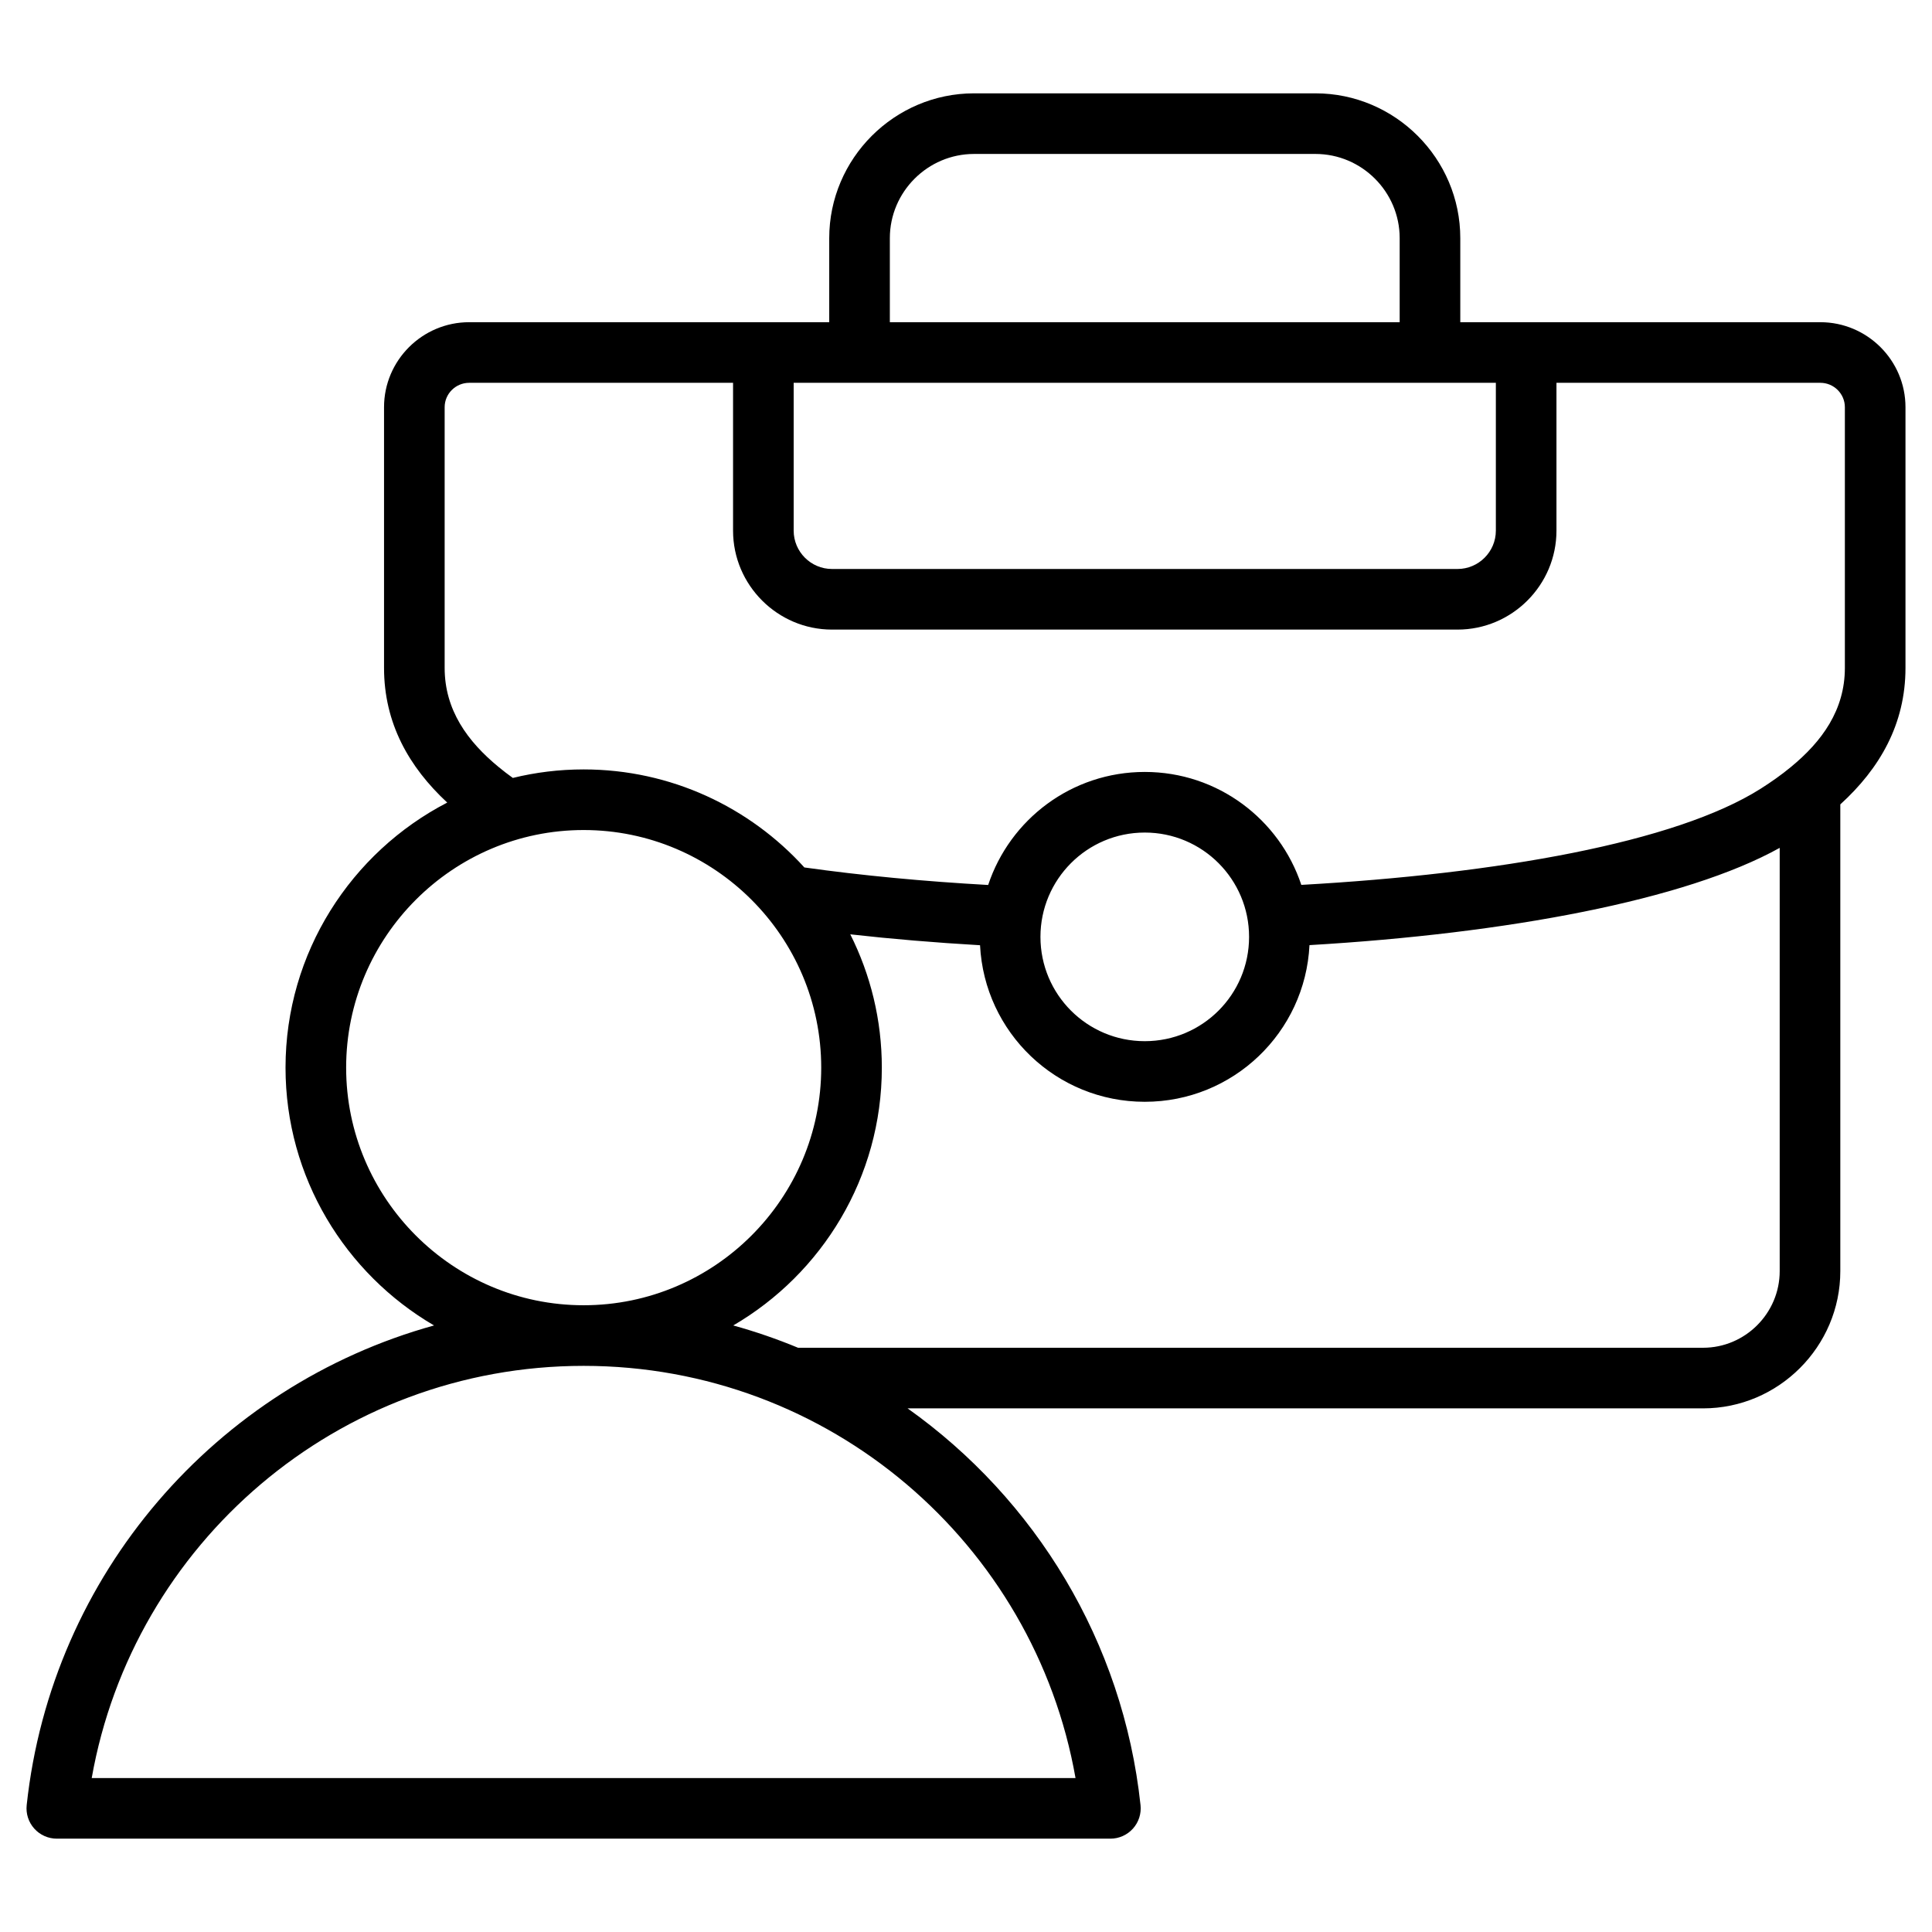 <svg clip-rule="evenodd" fill-rule="evenodd" stroke-linejoin="round" stroke-miterlimit="2" viewBox="0 0 510 510" xmlns="http://www.w3.org/2000/svg"><path d="m239.579 371.774c33.659 23.903 56.877 61.54 61.493 104.738.241 2.257-.488 4.51-2.005 6.198s-3.68 2.652-5.95 2.652h-278.117c-2.27 0-4.434-.964-5.951-2.653s-2.246-3.943-2.003-6.201c6.538-60.88 49.997-110.712 107.533-126.623-23.417-13.666-39.206-39.079-39.206-68.055 0-30.389 17.367-56.859 42.686-69.97-10.111-9.38-16.682-20.966-16.682-35.551v-68.817c0-12.373 10.104-22.44 22.477-22.44h95.043v-22.189c0-21.022 17.204-38.225 38.226-38.225h90.131c21.022 0 38.226 17.203 38.226 38.225v22.189h95.044c12.373 0 22.476 10.067 22.476 22.44v68.817c0 14.835-6.797 26.567-17.204 36.031v123.209c0 19.886-16.292 36.225-36.225 36.225zm-85.52-11.221c-64.946 0-118.928 46.975-129.849 108.809 0 0 259.702 0 259.702.001-10.888-61.836-64.874-108.81-129.853-108.81zm39.504-10.666c5.856 1.619 11.566 3.59 17.106 5.887h238.902c11.129 0 20.225-9.122 20.225-20.225v-111.735c-24.884 13.832-72.039 22.614-124.125 25.674-1.133 23.049-20.15 41.357-43.482 41.357-23.323 0-42.333-18.293-43.481-41.328-11.738-.678-23.225-1.638-34.255-2.878 5.327 10.601 8.329 22.557 8.329 35.191 0 28.976-15.79 54.391-39.219 68.057zm-58.186-144.532c5.991-1.469 12.248-2.248 18.682-2.248 23.067 0 43.858 9.999 58.273 25.878 15.224 2.141 31.614 3.682 48.521 4.628 5.734-17.302 22.036-29.84 41.336-29.84 19.291 0 35.586 12.526 41.327 29.815 51.82-2.909 98.726-11.139 121.232-25.372 2.803-1.781 5.477-3.656 7.951-5.701.007-.006.014-.012.021-.018 8.257-6.777 14.28-15.09 14.28-26.188v-68.817c0-3.558-2.918-6.44-6.476-6.44h-69.656v39.03c0 14.368-11.746 26.114-26.113 26.114h-165.132c-14.368 0-26.114-11.746-26.114-26.114v-39.03h-69.655c-3.558 0-6.477 2.882-6.477 6.44v68.817c0 11.098 6.023 19.411 14.28 26.188.007.006.015.012.022.018 1.189.983 2.424 1.927 3.698 2.84zm18.682 139.198c34.57 0 62.723-28.186 62.723-62.723s-28.153-62.723-62.723-62.723c-34.536 0-62.686 28.187-62.686 62.723s28.15 62.723 62.686 62.723zm80.838-259.501h134.583v-22.189c0-12.223-10.003-22.225-22.226-22.225h-90.131c-12.223 0-22.226 10.002-22.226 22.225zm159.971 16h-185.359v39.03c0 5.565 4.549 10.114 10.114 10.114h165.132c5.564 0 10.113-4.549 10.113-10.114zm-120.215 146.257c0 15.219 12.316 27.536 27.536 27.536 15.219 0 27.536-12.317 27.536-27.536 0-15.163-12.289-27.536-27.536-27.536-15.248 0-27.536 12.373-27.536 27.536z"/></svg>